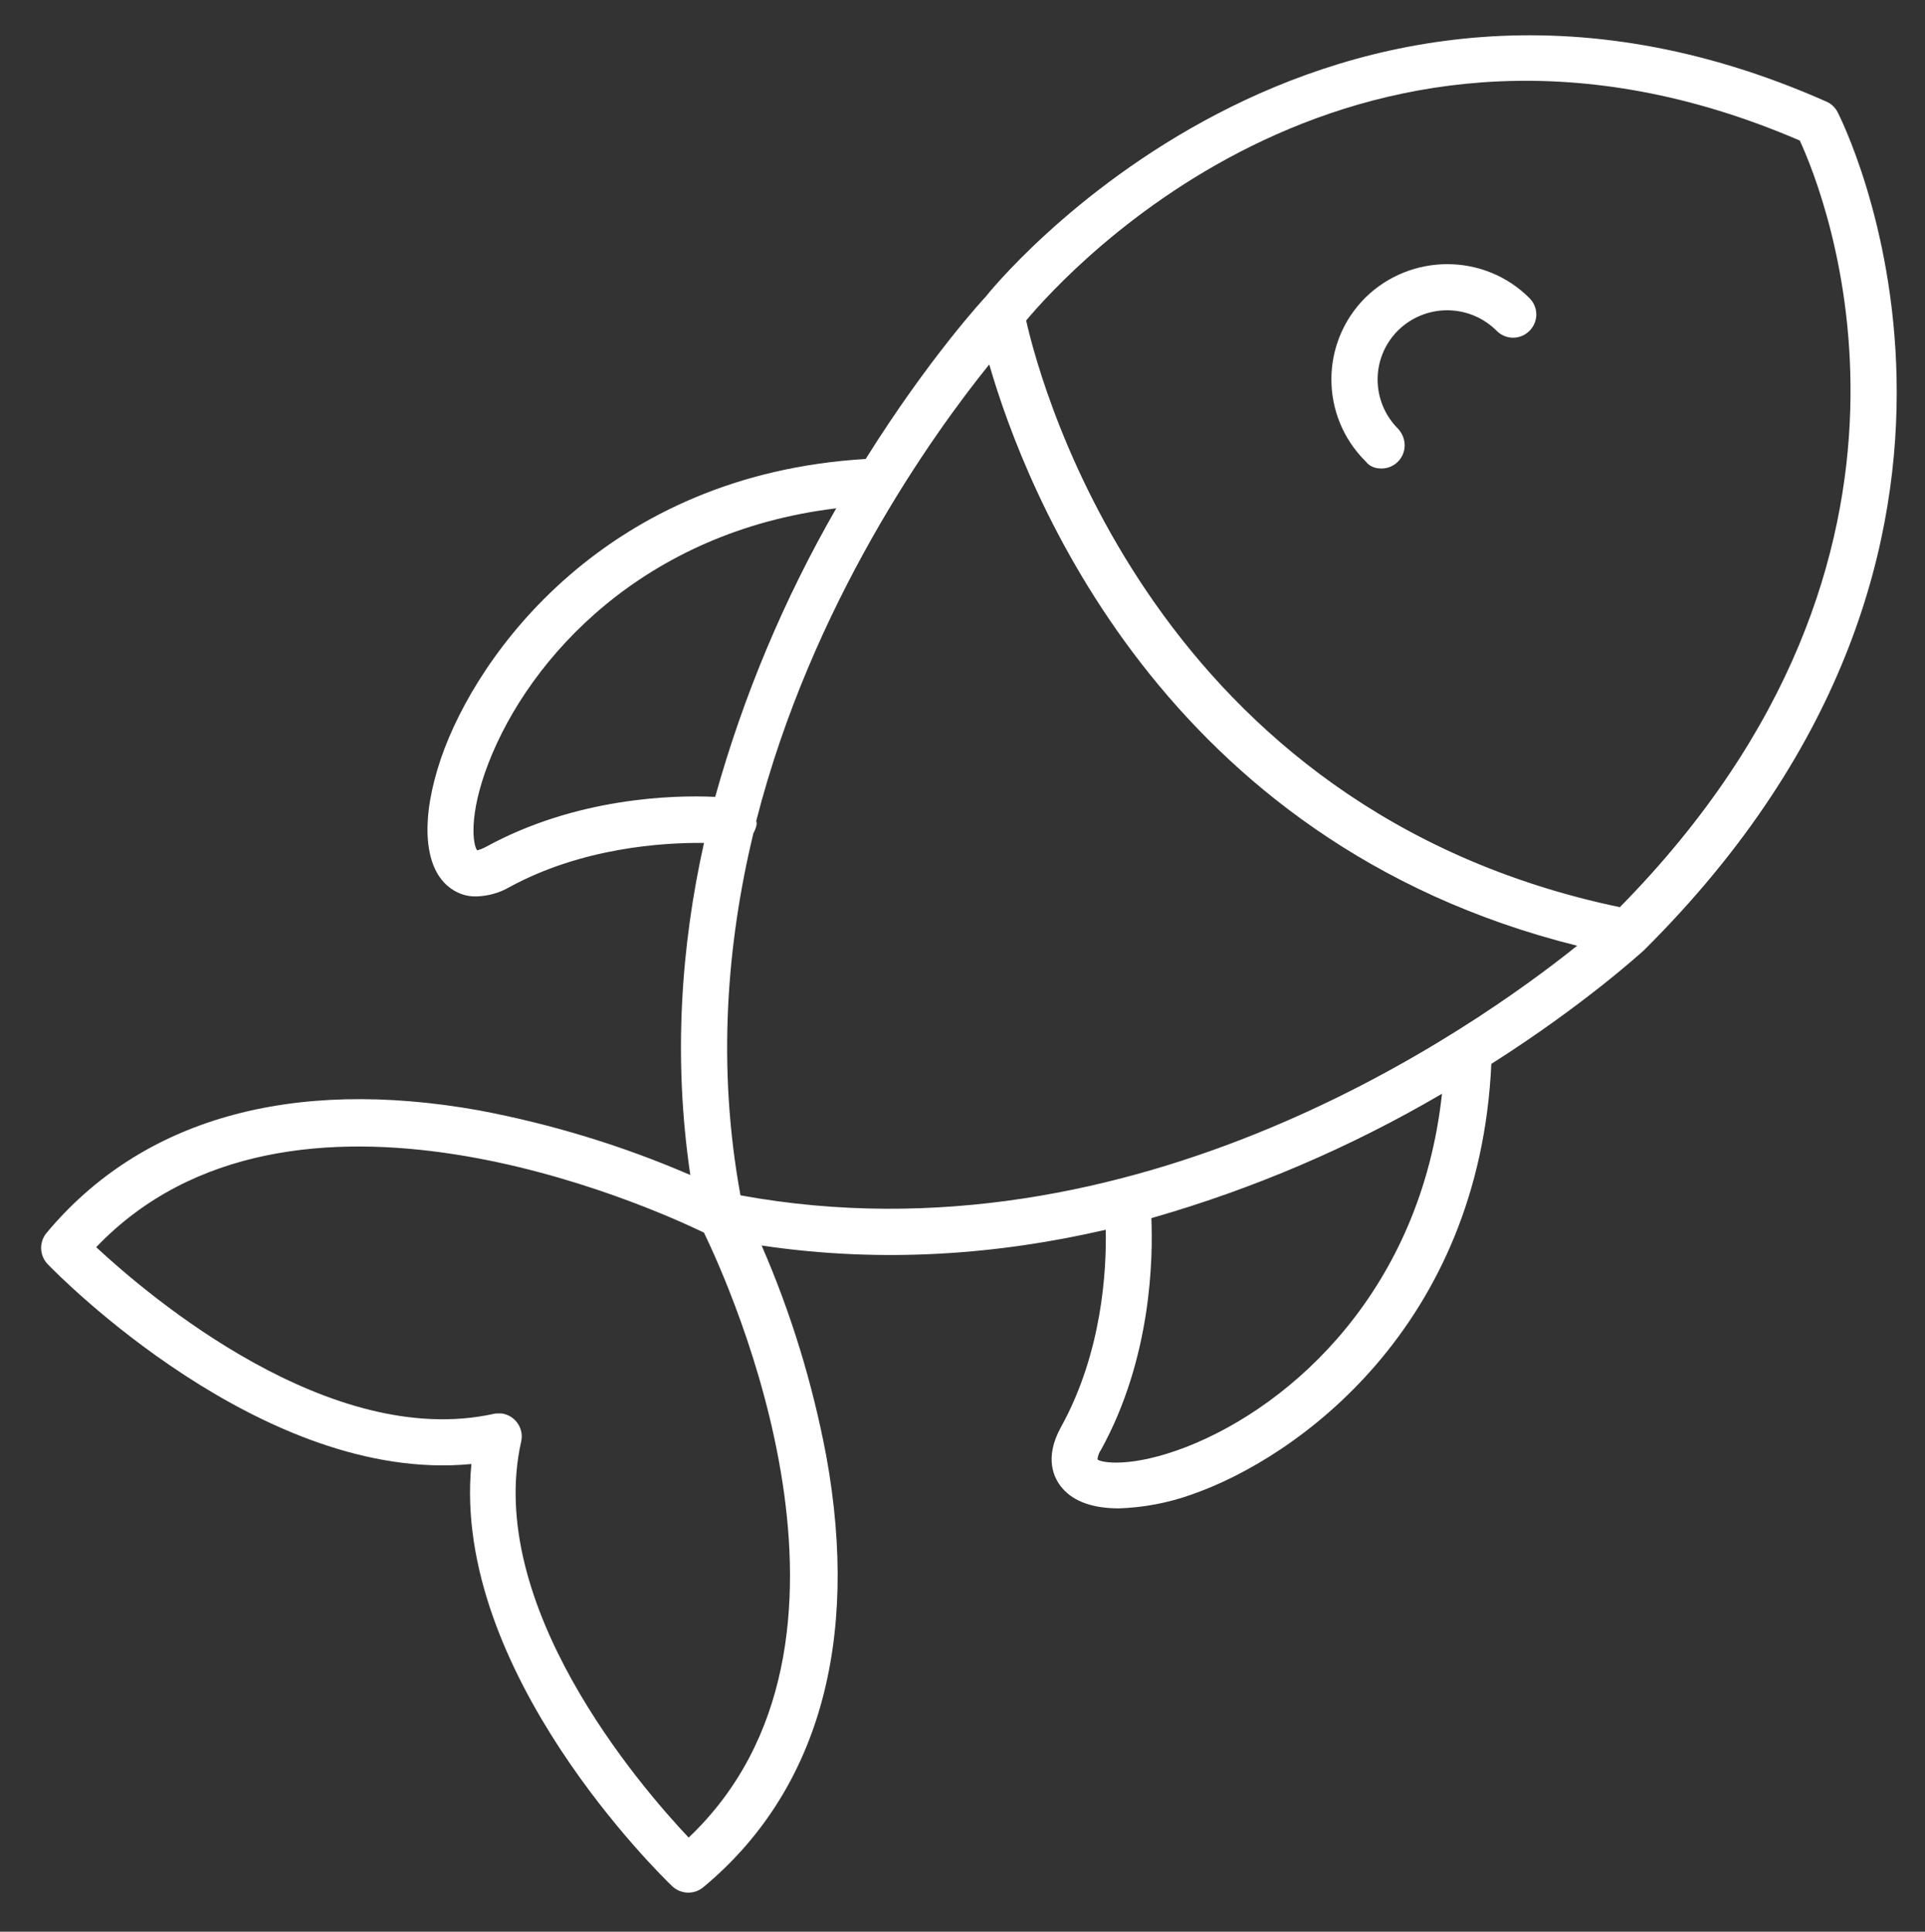 <?xml version="1.0" encoding="utf-8"?>
<!-- Generator: Adobe Illustrator 26.0.3, SVG Export Plug-In . SVG Version: 6.00 Build 0)  -->
<svg version="1.1" id="Calque_1" xmlns="http://www.w3.org/2000/svg" xmlns:xlink="http://www.w3.org/1999/xlink" x="0px" y="0px"
	 viewBox="0 0 464.3 465.9" style="enable-background:new 0 0 464.3 465.9;" xml:space="preserve">
<rect x="0" y="0" width="464.3" height="465.9" fill="#333333" stroke="none"/>
<style type="text/css">
	.st0{fill:#FFFFFF;}
</style>
<path class="st0" d="M443.2,27c-0.6-1.1-1.5-2-2.7-2.5c-122-54.1-202.3,46.4-202.7,47c-0.4,0.4-13.8,14.9-29,39.2
	c-62.4,3.7-93.7,46.8-102.4,72.1c-4.9,14.3-4.3,25.9,1.6,30.9c2,1.7,4.4,2.6,7,2.5c2.7-0.1,5.4-0.8,7.8-2.2
	c17.6-9.6,37.1-10.8,47-10.7c-5.5,24.7-7.5,51.7-3.3,80.1c-16.4-7.1-33.5-12.3-51-15.6c-45.3-8.1-81.4,2.1-104.3,29.6
	c-1.8,2.2-1.7,5.4,0.3,7.5c2.2,2.3,51.9,53.1,102.2,48.2c-4.9,50.1,46.1,99.6,48.4,101.8c2.1,2,5.3,2.1,7.5,0.3
	c27.6-22.9,37.9-58.9,29.7-104c-3.3-17.5-8.5-34.5-15.6-50.8c29.5,4.4,57.5,2.1,83-3.8c0.2,9.6-0.8,29.5-10.8,47.6
	c-4.2,7.6-1.6,12.5,0.3,14.7c2.8,3.3,7.5,4.9,13.7,4.9c5.9-0.2,11.8-1.3,17.4-3.3c25.6-8.8,69.5-40.5,72.4-103.9
	c22.8-14.5,36.3-27,36.7-27.3C496.3,130.2,443.7,28,443.2,27L443.2,27z M434.1,33.9c6,13,40.9,99.3-43.4,184.9
	C279,195.4,251.3,94.2,247.5,77.3C257.8,65,327.8-11.9,434.1,33.9L434.1,33.9z M117.3,204.2c-0.7,0.4-1.5,0.7-2.2,0.9
	c-1-1.2-2.2-8.3,2.7-21c9.9-25.6,37.5-55.9,83.9-61.5c-12.6,21.9-22.4,45.2-29.2,69.6C162.3,191.7,138.9,192.4,117.3,204.2
	L117.3,204.2z M166.1,443.2c-12-12.7-49.2-56.1-40.4-95.5c0.7-3-1.2-6-4.2-6.7c-0.4-0.1-0.8-0.1-1.2-0.1c-0.4,0-0.8,0-1.2,0.1
	c-39.5,8.7-83.1-28.3-95.9-40.2c46.9-49,133.8-9.7,146.6-3.5C175.9,310,215.4,396.4,166.1,443.2L166.1,443.2z M178.6,288.3
	c-5.7-31.1-3.3-60.6,3.1-87.3c0.4-0.7,0.7-1.5,0.8-2.2c0-0.3,0-0.5-0.1-0.8c13.4-52.4,42.4-93,56.2-110.1
	c8.8,30.4,41.8,115.3,141.8,140.2C355.3,248.2,273.9,305.7,178.6,288.3L178.6,288.3z M286.1,349c-13.2,5.1-20.5,3.8-21.4,3
	c0.1-0.9,0.4-1.7,0.9-2.4c12.2-22.2,12.5-46.3,12.1-55.8c24.5-7,48.1-17.1,70.1-30C342.7,310.8,312,338.9,286.1,349L286.1,349z"/>
<path class="st0" d="M333.2,113c3.1,0,5.6-2.5,5.6-5.6c0-1.5-0.6-2.9-1.6-4c-6.5-6.5-6.6-17-0.1-23.6c0,0,0.1-0.1,0.1-0.1
	c6.6-6.5,17.2-6.5,23.8,0.1c2.2,2.2,5.7,2.2,7.9,0c2.2-2.2,2.2-5.7,0-7.9c-10.9-10.9-28.6-10.9-39.6-0.1
	c-10.9,10.9-10.9,28.5,0,39.4c0,0,0.1,0.1,0.1,0.1C330.3,112.5,331.7,113,333.2,113L333.2,113z"/>
</svg>
